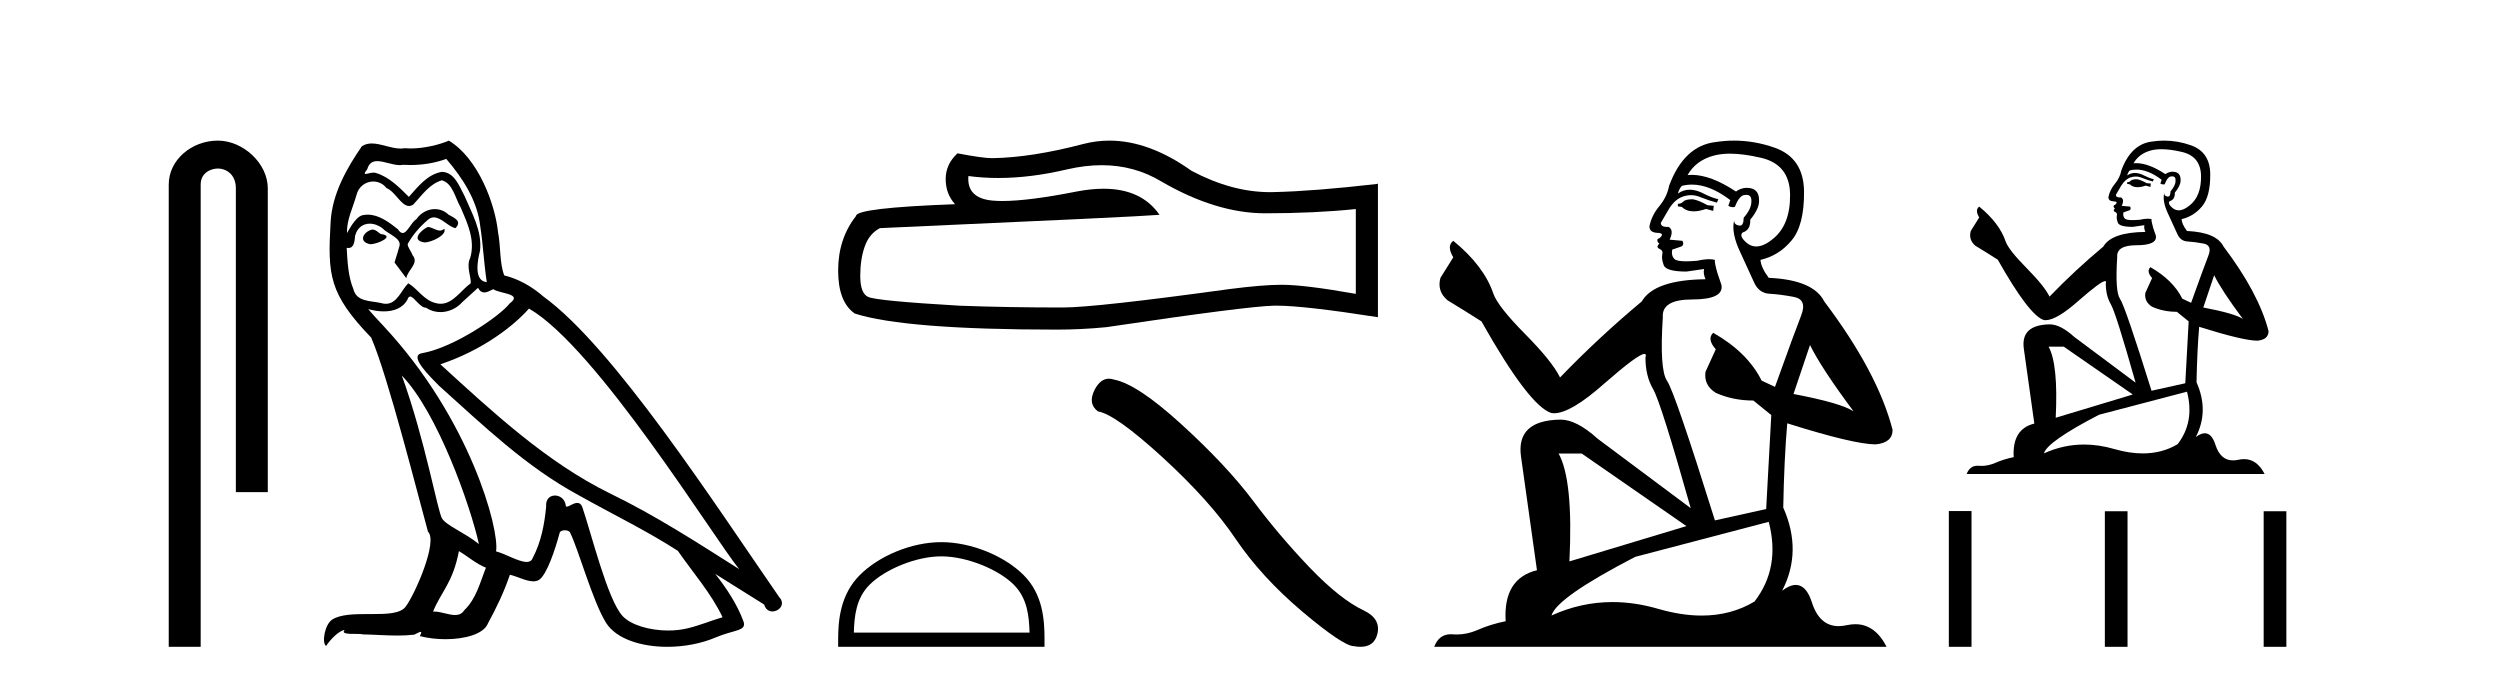 <?xml version='1.0' encoding='UTF-8' standalone='yes'?><svg xmlns='http://www.w3.org/2000/svg' xmlns:xlink='http://www.w3.org/1999/xlink' width='150.0' height='41.0' ><path d='M 13.069 8.437 C 11.5 8.437 10.124 9.591 10.124 11.072 L 10.124 38.809 L 12.041 38.809 L 12.041 11.072 C 12.041 10.346 12.68 10.111 13.081 10.111 C 13.502 10.111 14.151 10.406 14.151 11.296 L 14.151 29.526 L 16.067 29.526 L 16.067 11.296 C 16.067 9.813 14.598 8.437 13.069 8.437 Z' style='fill:#000000;stroke:none' /><path d='M 25.662 13.619 C 25.206 13.839 24.649 14.447 25.493 14.548 C 25.898 14.531 26.827 14.109 26.658 13.721 L 26.658 13.721 C 26.571 13.804 26.482 13.834 26.392 13.834 C 26.153 13.834 25.908 13.619 25.662 13.619 ZM 22.336 13.771 C 21.779 13.906 21.492 14.514 22.201 14.649 C 22.213 14.65 22.225 14.651 22.238 14.651 C 22.646 14.651 23.759 14.156 22.843 14.042 C 22.691 13.94 22.539 13.771 22.336 13.771 ZM 26.776 9.534 C 27.772 10.699 28.65 12.049 28.819 13.603 C 28.988 14.717 29.038 15.831 29.207 16.928 C 28.414 16.861 28.65 15.628 28.802 15.038 C 28.937 13.873 28.313 12.792 27.874 11.762 C 27.57 11.205 27.283 10.328 26.506 10.311 C 25.645 10.463 25.088 11.189 24.531 11.813 C 23.957 11.239 23.349 10.615 22.556 10.378 C 22.515 10.363 22.468 10.357 22.419 10.357 C 22.241 10.357 22.033 10.435 21.937 10.435 C 21.854 10.435 21.855 10.377 22.033 10.159 C 22.14 9.78 22.362 9.668 22.638 9.668 C 23.04 9.668 23.554 9.907 23.987 9.907 C 24.052 9.907 24.116 9.901 24.177 9.889 C 24.319 9.897 24.462 9.901 24.605 9.901 C 25.343 9.901 26.083 9.789 26.776 9.534 ZM 26.506 10.817 C 27.165 10.986 27.317 11.898 27.637 12.438 C 28.042 13.383 28.532 14.413 28.211 15.476 C 27.958 15.983 28.279 16.624 28.245 16.996 C 27.682 17.391 27.188 18.226 26.44 18.226 C 26.358 18.226 26.274 18.216 26.185 18.194 C 25.443 18.042 25.071 17.333 24.497 16.996 C 24.082 17.397 23.836 18.228 23.151 18.228 C 23.057 18.228 22.955 18.212 22.843 18.178 C 22.218 18.042 21.391 18.11 21.205 17.35 C 20.885 16.574 20.851 15.713 20.8 14.869 L 20.8 14.869 C 20.837 14.876 20.872 14.879 20.903 14.879 C 21.245 14.879 21.276 14.483 21.307 14.143 C 21.438 13.649 21.792 13.42 22.185 13.42 C 22.45 13.42 22.733 13.524 22.978 13.721 C 23.265 14.042 24.143 14.295 23.957 14.801 C 23.873 15.105 23.771 15.426 23.67 15.747 L 24.379 16.692 C 24.447 16.202 25.173 15.797 24.751 15.308 C 24.683 15.088 24.43 14.801 24.464 14.632 C 24.767 14.092 25.173 13.619 25.645 13.214 C 25.773 13.09 25.903 13.042 26.032 13.042 C 26.485 13.042 26.94 13.635 27.333 13.687 C 27.722 13.265 27.3 13.096 26.911 12.877 C 26.671 12.65 26.38 12.546 26.09 12.546 C 25.668 12.546 25.247 12.766 24.987 13.147 C 24.666 13.339 24.443 13.98 24.161 13.98 C 24.073 13.98 23.978 13.917 23.873 13.755 C 23.357 13.342 22.74 12.879 22.064 12.879 C 21.965 12.879 21.864 12.889 21.762 12.91 C 21.285 13.009 20.855 13.976 20.819 13.976 C 20.818 13.976 20.818 13.975 20.817 13.974 C 20.8 13.181 21.172 12.472 21.391 11.695 C 21.514 11.185 21.951 10.89 22.397 10.89 C 22.688 10.89 22.984 11.016 23.197 11.29 C 23.7 11.476 24.068 12.359 24.541 12.359 C 24.624 12.359 24.71 12.332 24.801 12.269 C 25.325 11.712 25.747 11.053 26.506 10.817 ZM 24.109 22.533 C 26.253 24.744 28.228 30.349 28.735 32.645 C 27.907 31.97 26.776 31.531 26.523 31.109 C 26.253 30.67 25.51 26.399 24.109 22.533 ZM 31.74 18.515 C 35.791 20.845 42.848 32.307 44.35 34.148 C 41.818 32.544 39.319 30.923 36.601 29.606 C 32.786 27.733 29.528 24.694 26.422 21.858 C 28.988 20.997 30.828 19.545 31.74 18.515 ZM 27.536 33.067 C 28.076 33.388 28.566 33.827 29.157 34.063 C 28.802 34.941 28.583 35.92 27.857 36.612 C 27.72 36.832 27.526 36.901 27.304 36.901 C 26.92 36.901 26.453 36.694 26.063 36.694 C 26.036 36.694 26.009 36.695 25.983 36.697 C 26.456 35.515 27.165 34.992 27.536 33.067 ZM 28.684 17.266 C 28.786 17.478 28.917 17.547 29.055 17.547 C 29.237 17.547 29.433 17.427 29.596 17.35 C 30.001 17.637 31.402 17.604 30.575 18.211 C 30.051 18.92 27.254 20.854 25.312 21.195 C 24.473 21.342 25.882 22.668 26.337 23.141 C 28.971 25.504 31.554 28.003 34.711 29.708 C 36.686 30.822 38.762 31.818 40.67 33.05 C 41.582 34.367 42.662 35.582 43.354 37.034 C 42.662 37.237 41.987 37.524 41.278 37.693 C 40.904 37.787 40.498 37.831 40.092 37.831 C 38.977 37.831 37.856 37.499 37.361 36.967 C 36.45 36.005 35.454 31.902 34.93 30.4 C 34.856 30.231 34.75 30.174 34.636 30.174 C 34.408 30.174 34.143 30.397 34.013 30.397 C 33.986 30.397 33.965 30.388 33.951 30.366 C 33.917 29.95 33.598 29.731 33.299 29.731 C 33.003 29.731 32.727 29.946 32.769 30.4 C 32.668 31.463 32.465 32.527 31.959 33.489 C 31.897 33.653 31.767 33.716 31.597 33.716 C 31.117 33.716 30.312 33.221 29.764 33.084 C 29.984 31.784 28.211 25.133 23.012 19.562 C 22.83 19.365 22.038 18.53 22.107 18.53 C 22.115 18.53 22.135 18.541 22.168 18.566 C 22.434 18.635 22.734 18.683 23.03 18.683 C 23.6 18.683 24.158 18.508 24.447 17.975 C 24.491 17.843 24.546 17.792 24.61 17.792 C 24.841 17.792 25.191 18.464 25.561 18.464 C 25.829 18.643 26.129 18.726 26.428 18.726 C 26.917 18.726 27.403 18.504 27.739 18.127 C 28.059 17.84 28.363 17.553 28.684 17.266 ZM 26.928 8.437 C 26.398 8.673 25.469 8.908 24.635 8.908 C 24.513 8.908 24.394 8.903 24.278 8.893 C 24.199 8.907 24.118 8.913 24.037 8.913 C 23.469 8.913 22.857 8.608 22.307 8.608 C 22.098 8.608 21.898 8.652 21.712 8.774 C 20.783 10.125 19.939 11.627 19.838 13.299 C 19.652 16.506 19.737 17.62 22.269 20.254 C 23.265 22.516 25.122 29.893 25.679 31.902 C 26.287 32.476 24.919 35.616 24.345 36.393 C 24.033 36.823 23.21 36.844 22.326 36.844 C 22.23 36.844 22.133 36.844 22.036 36.844 C 21.241 36.844 20.436 36.861 19.939 37.169 C 19.467 37.473 19.298 38.604 19.568 38.756 C 19.821 38.368 20.328 37.845 20.682 37.794 L 20.682 37.794 C 20.344 38.148 21.526 37.98 21.779 38.064 C 22.462 38.075 23.153 38.133 23.846 38.133 C 24.181 38.133 24.516 38.119 24.852 38.081 C 25.004 38.014 25.166 37.911 25.238 37.911 C 25.293 37.911 25.293 37.973 25.189 38.165 C 25.667 38.29 26.204 38.352 26.729 38.352 C 27.91 38.352 29.029 38.037 29.275 37.406 C 29.781 36.477 30.254 35.498 30.592 34.485 C 31.022 34.577 31.564 34.88 31.999 34.88 C 32.126 34.88 32.244 34.854 32.347 34.789 C 32.82 34.468 33.31 32.966 33.58 31.97 C 33.606 31.866 33.746 31.816 33.888 31.816 C 34.025 31.816 34.163 31.862 34.204 31.953 C 34.711 32.966 35.555 36.072 36.365 37.372 C 36.976 38.335 38.459 38.809 40.035 38.809 C 41.028 38.809 42.058 38.622 42.932 38.25 C 44.029 37.777 44.84 37.878 44.603 37.271 C 44.232 36.258 43.59 35.295 42.915 34.435 L 42.915 34.435 C 43.894 35.042 44.873 35.667 45.853 36.275 C 45.933 36.569 46.136 36.686 46.344 36.686 C 46.743 36.686 47.158 36.252 46.747 35.819 C 42.915 30.282 36.821 20.845 32.601 17.789 C 31.925 17.198 31.132 16.743 30.254 16.523 C 29.967 15.78 30.051 14.784 29.883 13.94 C 29.714 12.269 28.701 9.5 26.928 8.437 Z' style='fill:#000000;stroke:none' /><path d='M 66.103 9.912 Q 68.064 9.912 69.681 10.889 Q 72.971 12.798 75.915 12.798 Q 78.878 12.798 81.349 12.543 L 81.349 17.632 Q 78.278 17.087 76.915 17.087 L 76.878 17.087 Q 75.77 17.087 73.789 17.341 Q 65.737 18.45 63.756 18.45 Q 60.467 18.45 57.559 18.341 Q 52.579 18.05 52.088 17.814 Q 51.615 17.596 51.615 16.56 Q 51.615 15.542 51.888 14.779 Q 52.161 14.015 52.797 13.688 Q 68.354 12.998 69.572 12.889 Q 68.488 11.324 66.213 11.324 Q 65.474 11.324 64.61 11.489 Q 61.713 12.06 60.142 12.06 Q 59.811 12.06 59.54 12.034 Q 57.995 11.889 58.104 10.562 L 58.104 10.562 Q 58.971 10.679 59.896 10.679 Q 61.837 10.679 64.029 10.162 Q 65.11 9.912 66.103 9.912 ZM 66.565 8.437 Q 65.778 8.437 65.01 8.636 Q 61.902 9.453 59.54 9.49 Q 58.958 9.49 57.449 9.199 Q 56.741 9.853 56.741 10.744 Q 56.741 11.634 57.304 12.252 Q 51.361 12.471 51.361 12.961 Q 50.289 14.324 50.289 16.233 Q 50.289 18.123 51.288 18.814 Q 54.305 19.777 63.411 19.777 Q 64.865 19.777 66.373 19.631 Q 74.806 18.377 76.424 18.341 Q 76.5 18.339 76.583 18.339 Q 78.245 18.339 82.676 19.032 L 82.676 10.998 L 82.64 11.035 Q 78.841 11.471 76.442 11.525 Q 76.319 11.529 76.196 11.529 Q 73.913 11.529 71.499 10.253 Q 68.945 8.437 66.565 8.437 Z' style='fill:#000000;stroke:none' /><path d='M 56.48 33.381 C 58.003 33.381 59.909 34.163 60.831 35.086 C 61.638 35.893 61.744 36.963 61.773 37.957 L 51.231 37.957 C 51.26 36.963 51.366 35.893 52.173 35.086 C 53.095 34.163 54.957 33.381 56.48 33.381 ZM 56.48 32.529 C 54.673 32.529 52.729 33.363 51.59 34.502 C 50.421 35.671 50.289 37.209 50.289 38.361 L 50.289 38.809 L 62.671 38.809 L 62.671 38.361 C 62.671 37.209 62.583 35.671 61.415 34.502 C 60.275 33.363 58.286 32.529 56.48 32.529 Z' style='fill:#000000;stroke:none' /><path d='M 66.536 22.721 Q 66.026 22.721 65.68 23.379 Q 65.25 24.226 65.881 24.685 Q 66.929 24.857 69.786 27.47 Q 72.629 30.083 74.15 32.351 Q 75.687 34.62 78.127 36.687 Q 80.568 38.74 81.214 38.768 Q 81.437 38.809 81.627 38.809 Q 82.437 38.809 82.635 38.065 Q 82.879 37.132 81.831 36.629 Q 80.438 35.983 78.587 34.06 Q 76.735 32.122 75.17 30.026 Q 73.591 27.93 70.92 25.489 Q 68.25 23.048 66.843 22.776 Q 66.683 22.721 66.536 22.721 Z' style='fill:#000000;stroke:none' /><path d='M 101.562 11.955 Q 101.135 11.955 100.999 12.091 Q 100.879 12.228 100.674 12.228 L 100.674 12.382 L 100.913 12.416 Q 101.178 12.681 101.618 12.681 Q 101.944 12.681 102.365 12.535 L 102.792 12.655 L 102.827 12.348 L 102.451 12.313 Q 101.904 12.006 101.562 11.955 ZM 103.8 9.22 Q 104.588 9.22 105.628 9.46 Q 107.388 9.853 107.405 11.681 Q 107.422 13.492 106.38 14.329 Q 105.829 14.788 105.377 14.788 Q 104.988 14.788 104.672 14.449 Q 104.364 14.141 104.552 13.953 Q 105.047 13.8 105.013 13.185 Q 105.543 12.535 105.543 12.074 Q 105.576 11.27 104.804 11.27 Q 104.773 11.27 104.74 11.271 Q 104.398 11.305 104.159 11.493 Q 102.648 10.491 101.498 10.491 Q 101.375 10.491 101.255 10.503 L 101.255 10.503 Q 101.75 9.631 102.81 9.341 Q 103.242 9.22 103.8 9.22 ZM 108.601 20.701 Q 109.267 22.068 111.214 24.682 Q 110.48 24.186 107.61 23.639 L 108.601 20.701 ZM 101.517 11.076 Q 102.595 11.076 103.817 12.006 L 103.698 12.348 Q 103.841 12.431 103.976 12.431 Q 104.034 12.431 104.091 12.416 Q 104.364 11.698 104.706 11.698 Q 104.747 11.693 104.783 11.693 Q 105.112 11.693 105.082 12.108 Q 105.082 12.535 104.62 13.065 Q 104.62 13.538 104.39 13.538 Q 104.354 13.538 104.313 13.526 Q 104.005 13.458 104.057 13.185 L 104.057 13.185 Q 103.852 13.953 104.415 15.132 Q 104.962 16.328 105.252 16.96 Q 105.543 17.592 106.175 17.626 Q 106.807 17.66 107.627 17.814 Q 108.447 17.968 108.071 18.925 Q 107.695 19.881 106.499 23.212 L 105.697 22.837 Q 104.859 21.145 102.792 19.967 L 102.792 19.967 Q 102.4 20.342 102.946 20.957 L 102.331 22.307 Q 102.212 23.11 102.946 23.571 Q 103.971 24.032 105.201 24.032 L 106.277 24.904 L 105.97 30.541 L 102.895 31.224 Q 100.486 23.52 100.025 22.854 Q 99.564 22.187 99.769 19.044 Q 99.683 17.968 101.528 17.968 Q 103.442 17.968 103.288 17.097 L 103.049 16.396 Q 102.861 15.747 102.895 15.593 Q 102.745 15.552 102.545 15.552 Q 102.246 15.552 101.836 15.645 Q 101.449 15.679 101.168 15.679 Q 100.606 15.679 100.469 15.542 Q 100.264 15.337 100.332 14.978 L 100.879 14.79 Q 101.067 14.688 100.947 14.449 L 100.179 14.38 Q 100.452 13.8 100.11 13.612 Q 100.059 13.615 100.014 13.615 Q 99.649 13.615 99.649 13.373 Q 99.769 13.15 100.127 12.553 Q 100.486 11.955 100.999 11.784 Q 101.229 11.71 101.456 11.71 Q 101.751 11.71 102.041 11.835 Q 102.553 12.04 103.015 12.16 L 103.1 11.955 Q 102.673 11.852 102.212 11.613 Q 101.767 11.382 101.383 11.382 Q 100.999 11.382 100.674 11.613 Q 100.76 11.305 100.913 11.152 Q 101.209 11.076 101.517 11.076 ZM 94.9 27.21 L 101.187 31.566 L 94.165 33.684 Q 94.405 28.816 93.516 27.21 ZM 106.124 31.31 Q 106.841 34.06 105.269 36.093 Q 103.862 36.934 102.1 36.934 Q 100.89 36.934 99.512 36.537 Q 98.101 36.124 96.749 36.124 Q 94.861 36.124 93.089 36.93 Q 93.397 35.854 98.112 33.411 L 106.124 31.31 ZM 104.045 8.437 Q 103.498 8.437 102.946 8.521 Q 101.033 8.743 100.145 11.152 Q 100.025 11.801 99.564 12.365 Q 99.102 12.911 98.966 13.578 Q 98.966 13.953 99.444 13.97 Q 99.922 13.988 99.564 14.295 Q 99.41 14.329 99.444 14.449 Q 99.461 14.568 99.564 14.603 Q 99.342 14.842 99.564 14.927 Q 99.803 15.03 99.735 15.269 Q 99.683 15.525 99.82 15.901 Q 99.957 16.294 101.187 16.294 L 102.246 16.14 L 102.246 16.14 Q 102.177 16.396 102.331 16.755 Q 99.256 16.789 98.505 18.087 Q 95.925 20.24 93.602 22.649 Q 93.14 21.692 91.5 20.035 Q 89.878 18.395 89.604 17.626 Q 89.04 15.952 87.196 14.449 Q 86.786 14.756 87.196 15.44 L 86.427 16.67 Q 86.205 17.472 86.854 18.019 Q 87.845 18.617 88.887 19.283 Q 91.757 24.374 93.089 24.784 Q 93.163 24.795 93.243 24.795 Q 94.257 24.795 96.284 22.99 Q 98.292 21.235 98.666 21.235 Q 98.798 21.235 98.727 21.453 Q 98.727 22.563 99.188 23.349 Q 99.649 24.135 101.443 30.49 L 95.857 26.322 Q 94.593 25.177 93.636 25.177 Q 90.954 25.211 91.261 27.398 L 92.218 34.214 Q 90.185 34.709 90.339 37.272 Q 89.416 37.46 88.648 37.801 Q 88.027 38.07 87.394 38.07 Q 87.261 38.07 87.127 38.058 Q 87.081 38.055 87.037 38.055 Q 86.34 38.055 86.051 38.809 L 113.196 38.809 Q 112.503 37.452 111.319 37.452 Q 111.072 37.452 110.804 37.511 Q 110.546 37.568 110.316 37.568 Q 109.175 37.568 108.72 36.161 Q 108.383 35.096 107.749 35.096 Q 107.386 35.096 106.927 35.444 Q 108.157 33.069 106.995 30.456 Q 107.046 27.62 107.234 25.399 Q 111.249 26.663 112.547 26.663 Q 113.555 26.561 113.555 25.792 Q 112.666 22.341 109.455 18.087 Q 108.806 16.789 106.124 16.67 Q 105.662 16.055 105.628 15.593 Q 106.739 15.337 107.49 14.432 Q 108.259 13.526 108.242 11.493 Q 108.225 9.478 106.482 8.863 Q 105.276 8.437 104.045 8.437 Z' style='fill:#000000;stroke:none' /><path d='M 128.215 10.754 Q 127.933 10.754 127.843 10.844 Q 127.765 10.934 127.63 10.934 L 127.63 11.035 L 127.787 11.057 Q 127.962 11.232 128.251 11.232 Q 128.466 11.232 128.743 11.136 L 129.025 11.215 L 129.047 11.012 L 128.8 10.99 Q 128.44 10.787 128.215 10.754 ZM 129.688 8.953 Q 130.207 8.953 130.892 9.111 Q 132.051 9.37 132.063 10.574 Q 132.074 11.766 131.387 12.318 Q 131.024 12.62 130.727 12.62 Q 130.47 12.62 130.262 12.396 Q 130.06 12.194 130.184 12.07 Q 130.51 11.969 130.487 11.564 Q 130.836 11.136 130.836 10.832 Q 130.858 10.303 130.35 10.303 Q 130.329 10.303 130.307 10.304 Q 130.082 10.326 129.925 10.45 Q 128.929 9.79 128.172 9.79 Q 128.091 9.79 128.012 9.797 L 128.012 9.797 Q 128.338 9.224 129.036 9.032 Q 129.32 8.953 129.688 8.953 ZM 132.85 16.514 Q 133.289 17.414 134.572 19.136 Q 134.088 18.81 132.198 18.45 L 132.85 16.514 ZM 128.185 10.175 Q 128.895 10.175 129.7 10.787 L 129.621 11.012 Q 129.715 11.068 129.804 11.068 Q 129.843 11.068 129.88 11.057 Q 130.06 10.585 130.285 10.585 Q 130.312 10.582 130.336 10.582 Q 130.553 10.582 130.532 10.855 Q 130.532 11.136 130.229 11.485 Q 130.229 11.796 130.077 11.796 Q 130.053 11.796 130.026 11.789 Q 129.824 11.744 129.857 11.564 L 129.857 11.564 Q 129.722 12.07 130.094 12.846 Q 130.454 13.634 130.645 14.05 Q 130.836 14.467 131.252 14.489 Q 131.669 14.512 132.209 14.613 Q 132.749 14.714 132.501 15.344 Q 132.254 15.974 131.466 18.168 L 130.937 17.921 Q 130.386 16.807 129.025 16.031 L 129.025 16.031 Q 128.766 16.278 129.126 16.683 L 128.721 17.572 Q 128.642 18.101 129.126 18.405 Q 129.801 18.708 130.611 18.708 L 131.32 19.282 L 131.117 22.995 L 129.092 23.445 Q 127.506 18.371 127.202 17.932 Q 126.898 17.493 127.033 15.423 Q 126.977 14.714 128.192 14.714 Q 129.452 14.714 129.351 14.14 L 129.193 13.679 Q 129.07 13.251 129.092 13.15 Q 128.993 13.123 128.862 13.123 Q 128.665 13.123 128.395 13.184 Q 128.14 13.206 127.955 13.206 Q 127.584 13.206 127.494 13.116 Q 127.359 12.981 127.404 12.745 L 127.765 12.621 Q 127.888 12.554 127.81 12.396 L 127.303 12.351 Q 127.483 11.969 127.258 11.845 Q 127.224 11.848 127.194 11.848 Q 126.954 11.848 126.954 11.688 Q 127.033 11.541 127.269 11.148 Q 127.506 10.754 127.843 10.641 Q 127.995 10.592 128.144 10.592 Q 128.339 10.592 128.53 10.675 Q 128.867 10.81 129.171 10.889 L 129.227 10.754 Q 128.946 10.686 128.642 10.529 Q 128.35 10.377 128.096 10.377 Q 127.843 10.377 127.63 10.529 Q 127.686 10.326 127.787 10.225 Q 127.982 10.175 128.185 10.175 ZM 123.827 20.801 L 127.967 23.67 L 123.343 25.065 Q 123.5 21.859 122.915 20.801 ZM 131.219 23.501 Q 131.691 25.313 130.656 26.652 Q 129.729 27.205 128.568 27.205 Q 127.771 27.205 126.864 26.944 Q 125.935 26.672 125.044 26.672 Q 123.801 26.672 122.634 27.203 Q 122.836 26.494 125.942 24.885 L 131.219 23.501 ZM 129.85 8.437 Q 129.489 8.437 129.126 8.492 Q 127.866 8.638 127.281 10.225 Q 127.202 10.652 126.898 11.024 Q 126.594 11.384 126.504 11.823 Q 126.504 12.07 126.819 12.081 Q 127.134 12.093 126.898 12.295 Q 126.797 12.318 126.819 12.396 Q 126.831 12.475 126.898 12.498 Q 126.752 12.655 126.898 12.711 Q 127.056 12.779 127.011 12.936 Q 126.977 13.105 127.067 13.353 Q 127.157 13.612 127.967 13.612 L 128.665 13.51 L 128.665 13.51 Q 128.62 13.679 128.721 13.915 Q 126.696 13.938 126.201 14.793 Q 124.502 16.211 122.971 17.797 Q 122.668 17.167 121.588 16.076 Q 120.519 14.995 120.339 14.489 Q 119.967 13.387 118.752 12.396 Q 118.482 12.599 118.752 13.049 L 118.246 13.859 Q 118.1 14.388 118.527 14.748 Q 119.18 15.142 119.866 15.581 Q 121.756 18.933 122.634 19.203 Q 122.683 19.211 122.735 19.211 Q 123.403 19.211 124.738 18.022 Q 126.061 16.866 126.307 16.866 Q 126.394 16.866 126.347 17.009 Q 126.347 17.741 126.651 18.258 Q 126.954 18.776 128.136 22.961 L 124.457 20.216 Q 123.624 19.462 122.994 19.462 Q 121.228 19.485 121.43 20.925 L 122.06 25.414 Q 120.721 25.74 120.822 27.428 Q 120.215 27.552 119.709 27.777 Q 119.3 27.954 118.883 27.954 Q 118.795 27.954 118.707 27.946 Q 118.677 27.944 118.648 27.944 Q 118.189 27.944 117.998 28.441 L 135.877 28.441 Q 135.42 27.547 134.641 27.547 Q 134.478 27.547 134.302 27.586 Q 134.131 27.623 133.98 27.623 Q 133.228 27.623 132.929 26.697 Q 132.707 25.995 132.289 25.995 Q 132.05 25.995 131.747 26.224 Q 132.558 24.66 131.792 22.939 Q 131.826 21.071 131.95 19.608 Q 134.594 20.441 135.449 20.441 Q 136.113 20.374 136.113 19.867 Q 135.528 17.594 133.413 14.793 Q 132.985 13.938 131.219 13.859 Q 130.915 13.454 130.892 13.15 Q 131.624 12.981 132.119 12.385 Q 132.625 11.789 132.614 10.45 Q 132.603 9.122 131.455 8.717 Q 130.66 8.437 129.85 8.437 Z' style='fill:#000000;stroke:none' /><path d='M 116.93 30.663 L 116.93 38.809 L 118.291 38.809 L 118.291 30.663 ZM 126.291 30.675 L 126.291 38.809 L 127.652 38.809 L 127.652 30.675 ZM 135.82 30.675 L 135.82 38.809 L 137.182 38.809 L 137.182 30.675 Z' style='fill:#000000;stroke:none' /></svg>